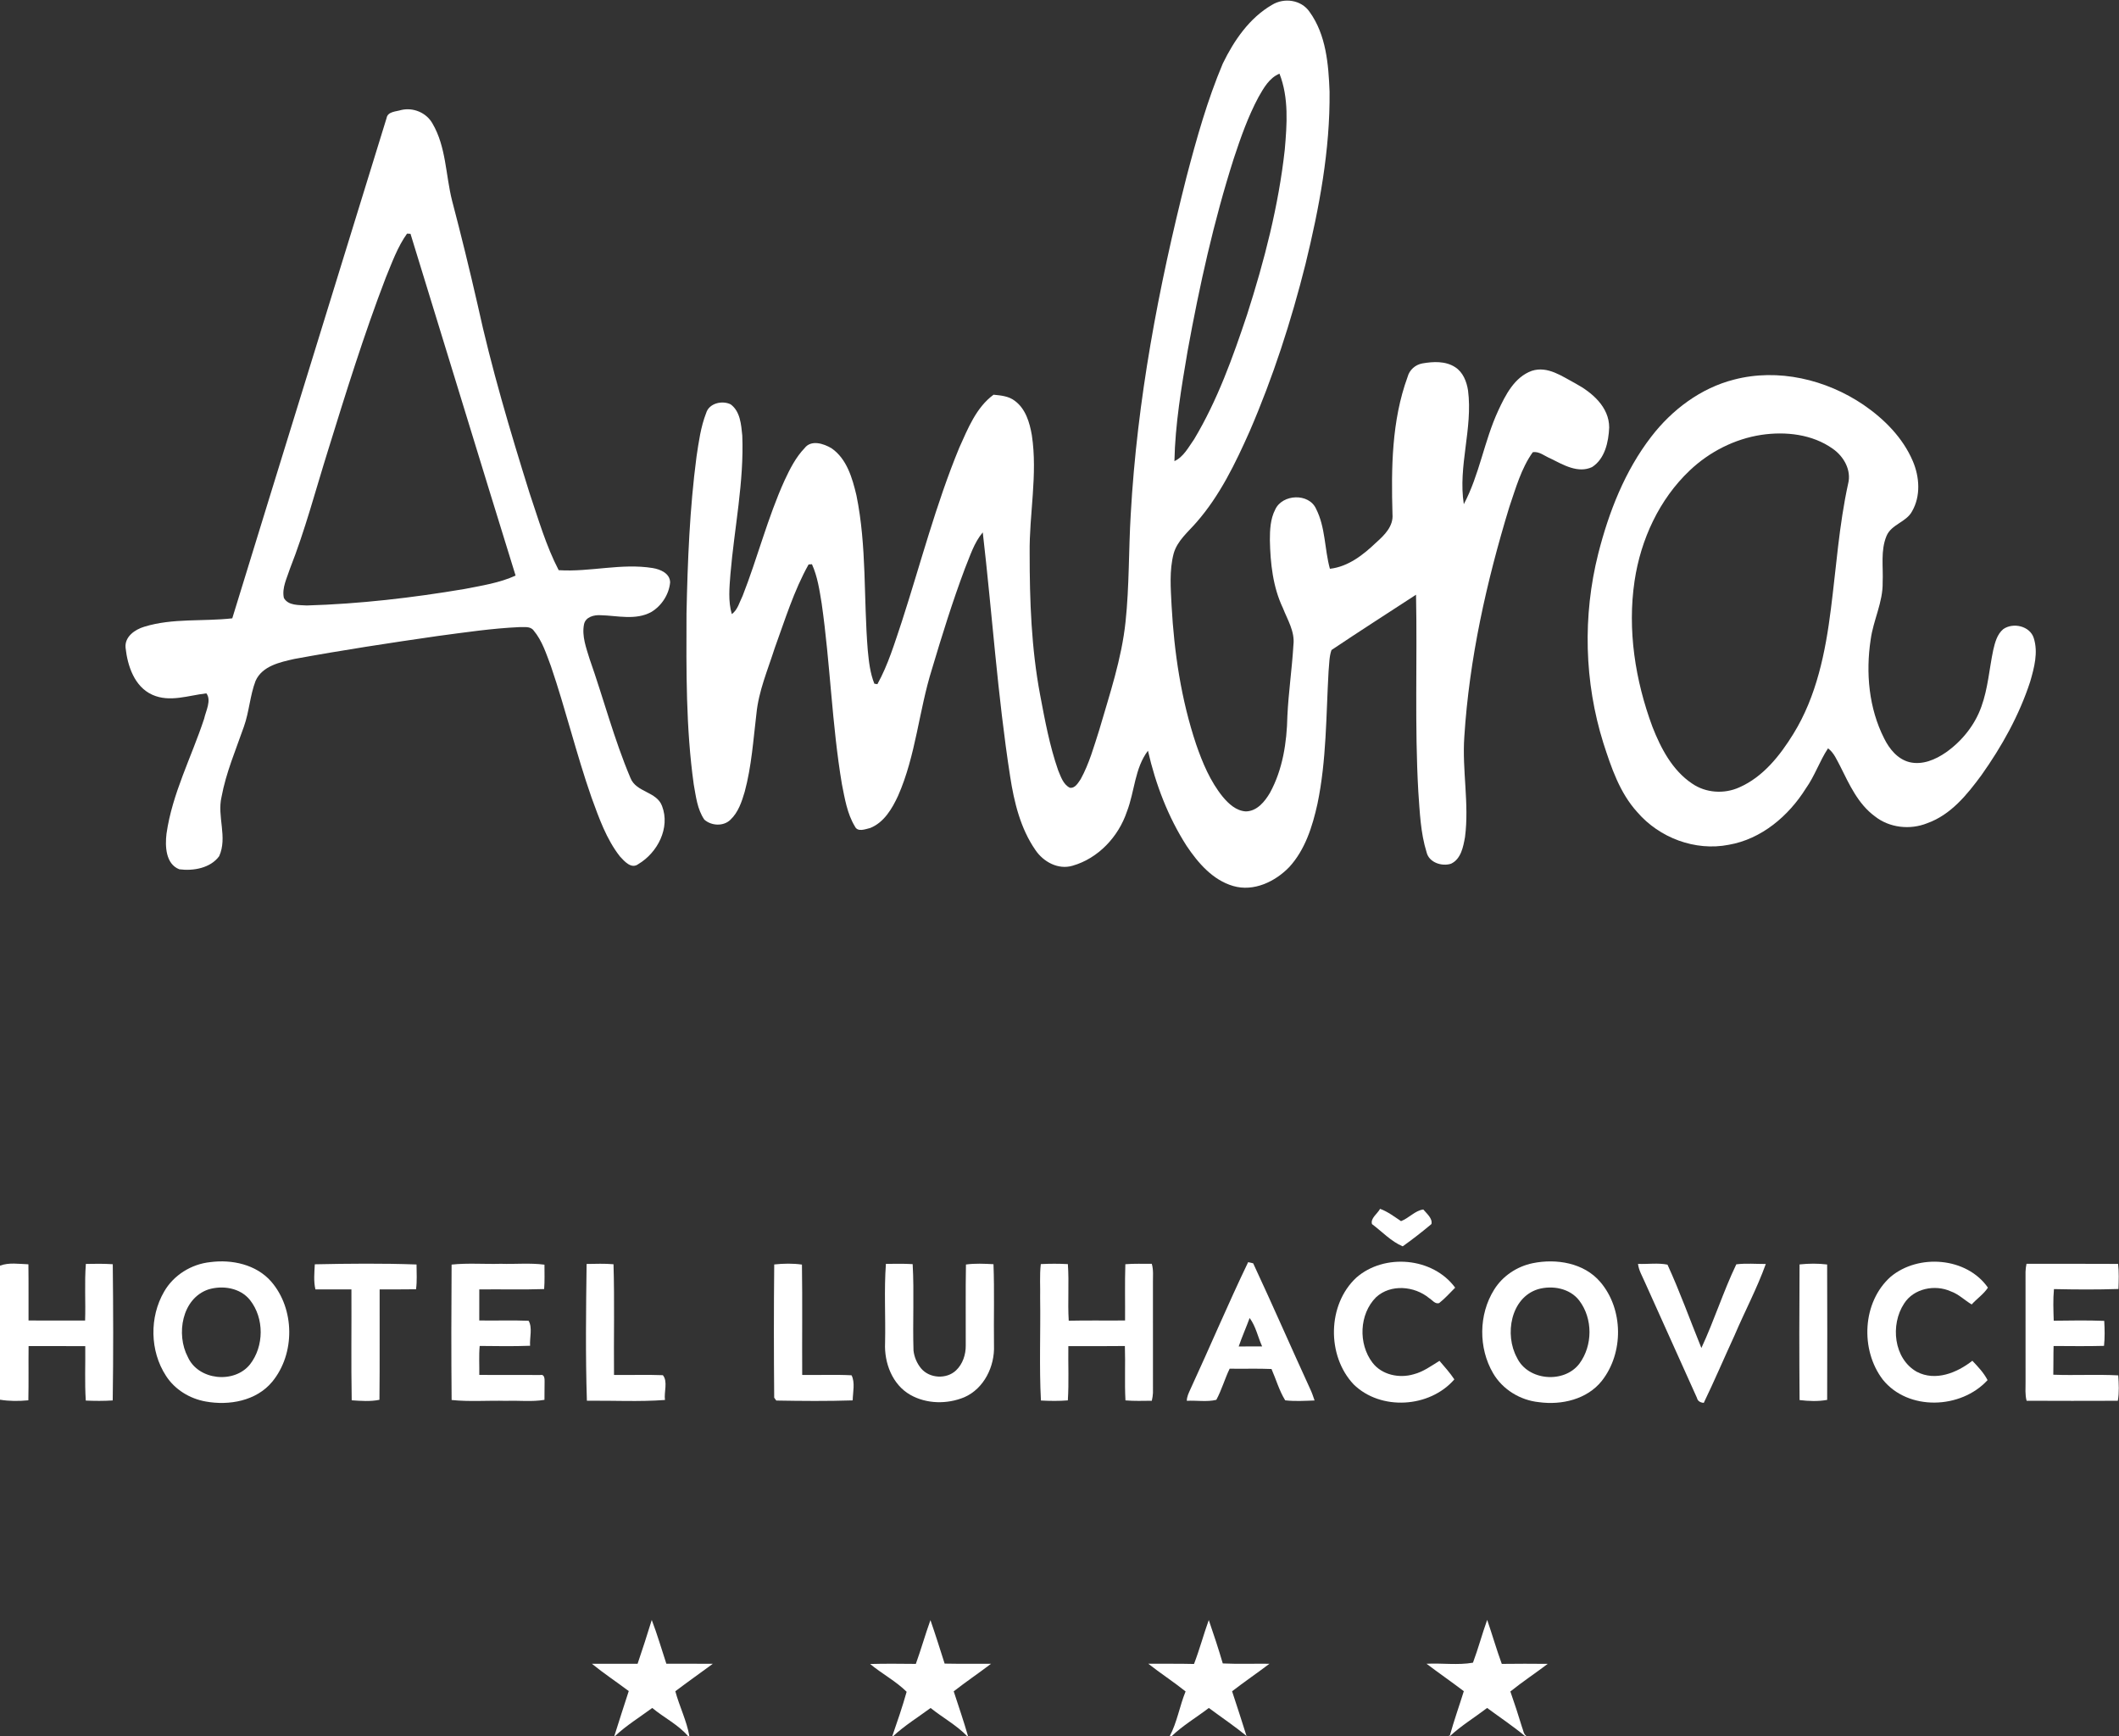 <?xml version="1.0" encoding="UTF-8" ?>
<!DOCTYPE svg PUBLIC "-//W3C//DTD SVG 1.1//EN" "http://www.w3.org/Graphics/SVG/1.1/DTD/svg11.dtd">
<svg width="808pt" height="662pt" viewBox="0 0 808 662" version="1.1" xmlns="http://www.w3.org/2000/svg">
<rect x="0" y="0" width="808" height="662" fill="#333333" stroke="none"/>
<g id="#ffffffff">
<path fill="#ffffff" opacity="1.00" d=" M 485.02 1.86 C 489.65 -1.00 496.21 -0.09 499.35 4.52 C 505.67 13.24 506.58 24.52 506.98 34.94 C 507.21 57.20 503.05 79.25 497.78 100.79 C 492.33 122.51 485.40 143.89 476.51 164.44 C 471.06 176.69 465.13 188.99 456.23 199.15 C 453.02 202.87 448.89 206.18 447.52 211.10 C 445.83 217.57 446.42 224.32 446.74 230.92 C 447.72 248.80 450.39 266.71 456.08 283.74 C 458.52 290.83 461.48 297.91 466.24 303.79 C 468.49 306.48 471.36 309.17 475.06 309.38 C 479.30 309.31 482.26 305.67 484.24 302.31 C 489.12 293.41 490.69 283.08 490.89 273.05 C 491.32 263.97 492.66 254.96 493.20 245.89 C 493.80 240.84 490.96 236.37 489.19 231.85 C 485.36 223.80 484.40 214.77 484.22 205.97 C 484.22 202.00 484.40 197.86 486.26 194.27 C 488.98 188.35 499.13 187.89 501.85 194.04 C 505.45 201.13 505.03 209.35 507.11 216.87 C 514.13 216.07 519.84 211.55 524.77 206.84 C 527.92 204.04 531.38 200.63 530.97 196.03 C 530.48 178.51 530.63 160.40 536.72 143.74 C 537.41 141.07 539.65 139.06 542.35 138.57 C 546.49 137.84 551.18 137.60 554.86 139.99 C 557.87 141.91 559.26 145.49 559.78 148.88 C 561.66 163.38 555.90 177.76 558.17 192.24 C 564.13 181.02 565.94 168.13 571.27 156.61 C 574.05 150.61 577.47 143.78 584.11 141.39 C 590.19 139.43 595.69 143.54 600.79 146.23 C 607.10 149.65 613.60 155.19 613.60 162.99 C 613.37 168.45 612.00 174.93 607.08 178.09 C 601.67 180.62 596.00 177.18 591.21 174.81 C 589.05 173.95 586.83 171.94 584.45 172.44 C 580.01 178.67 577.96 186.22 575.50 193.38 C 566.81 221.87 560.25 251.17 558.36 280.95 C 557.48 293.69 560.28 306.43 558.63 319.14 C 557.96 322.87 557.11 327.54 553.29 329.33 C 549.80 330.45 544.90 328.88 543.98 324.97 C 541.65 317.50 541.38 309.58 540.82 301.83 C 539.39 276.83 540.46 251.78 539.95 226.76 C 529.20 233.78 518.37 240.69 507.71 247.85 C 506.80 250.43 506.88 253.24 506.60 255.94 C 505.64 272.82 505.83 289.88 502.36 306.50 C 500.46 315.10 497.69 323.96 491.62 330.59 C 486.24 336.17 478.04 340.10 470.23 337.82 C 462.44 335.56 456.87 329.06 452.50 322.57 C 445.40 311.51 440.64 299.02 437.73 286.24 C 432.66 292.90 432.66 301.85 429.70 309.46 C 426.50 319.03 418.76 327.31 408.95 330.10 C 403.48 331.71 397.85 328.60 394.82 324.11 C 389.10 315.86 386.69 305.84 385.18 296.05 C 380.39 265.19 378.33 233.99 374.74 202.99 C 371.38 206.96 369.88 212.05 367.93 216.78 C 363.21 229.37 359.21 242.21 355.37 255.10 C 350.36 271.02 349.23 288.06 342.44 303.44 C 340.16 308.35 337.10 313.59 331.83 315.70 C 329.96 316.14 327.02 317.41 325.96 315.07 C 323.02 310.21 322.13 304.48 321.03 299.00 C 317.20 276.20 316.59 253.01 313.32 230.14 C 312.49 225.06 311.75 219.87 309.61 215.14 C 309.29 215.16 308.65 215.19 308.33 215.21 C 302.70 225.26 299.32 236.38 295.39 247.16 C 292.78 255.37 289.29 263.43 288.44 272.08 C 287.24 282.05 286.59 292.17 283.96 301.90 C 282.84 305.72 281.50 309.75 278.52 312.56 C 275.87 315.16 271.25 314.90 268.57 312.51 C 265.87 308.58 265.37 303.65 264.53 299.07 C 261.52 277.53 261.69 255.71 261.77 234.01 C 262.19 214.00 262.98 193.96 265.59 174.11 C 266.44 168.49 267.19 162.78 269.27 157.47 C 270.38 153.72 275.42 152.58 278.62 154.18 C 282.28 156.88 282.62 161.90 283.04 166.05 C 283.75 183.80 280.01 201.30 278.52 218.92 C 278.14 223.98 277.59 229.20 279.05 234.15 C 281.31 232.51 281.98 229.56 283.18 227.17 C 288.88 212.64 292.71 197.40 299.17 183.16 C 301.21 178.80 303.42 174.38 306.79 170.88 C 309.29 167.56 314.08 169.13 317.08 170.92 C 322.92 174.96 325.01 182.30 326.57 188.87 C 330.55 208.30 329.28 228.26 330.89 247.93 C 331.31 252.23 331.77 256.63 333.40 260.68 C 333.69 260.72 334.27 260.82 334.56 260.87 C 338.69 253.41 341.13 245.17 343.84 237.12 C 351.02 214.93 356.88 192.27 365.79 170.68 C 369.08 163.41 372.21 155.39 378.85 150.50 C 381.68 150.77 384.69 151.04 387.01 152.87 C 391.09 155.90 392.62 161.11 393.45 165.91 C 395.73 180.90 392.43 195.95 392.62 210.98 C 392.61 229.01 393.26 247.13 396.60 264.90 C 398.43 274.58 400.22 284.33 403.47 293.66 C 404.50 296.10 405.39 299.06 407.92 300.35 C 409.95 300.68 411.11 298.47 412.09 297.06 C 415.32 291.18 417.12 284.66 419.16 278.31 C 423.11 264.74 427.69 251.23 429.18 237.11 C 430.64 223.45 430.34 209.68 431.17 195.97 C 433.60 152.54 441.75 109.62 452.42 67.51 C 456.26 52.85 460.37 38.20 466.27 24.22 C 470.54 15.44 476.42 6.84 485.02 1.86 M 479.89 37.00 C 475.91 44.42 473.11 52.40 470.47 60.38 C 462.80 84.40 457.35 109.08 452.84 133.87 C 450.48 147.75 448.11 161.71 447.82 175.82 C 451.32 174.23 453.21 170.47 455.36 167.44 C 464.23 152.62 470.09 136.25 475.54 119.93 C 482.11 99.44 487.54 78.47 489.90 57.04 C 490.74 47.41 491.48 37.28 487.88 28.09 C 484.00 29.70 481.86 33.53 479.89 37.00 Z" />
<path fill="#ffffff" opacity="1.00" d=" M 147.41 45.01 C 147.85 42.48 151.03 42.57 152.97 41.95 C 157.57 40.86 162.61 42.96 164.92 47.11 C 170.14 56.01 169.91 66.70 172.37 76.46 C 175.82 89.56 179.04 102.72 182.06 115.92 C 187.36 140.26 194.47 164.17 201.90 187.93 C 205.27 197.87 208.18 208.05 213.03 217.40 C 224.98 218.17 236.95 214.65 248.89 216.59 C 251.79 217.07 255.42 218.57 255.53 222.01 C 255.14 226.57 252.31 230.97 248.38 233.33 C 242.42 236.62 235.44 234.73 229.03 234.57 C 226.52 234.41 223.27 235.20 222.69 238.06 C 221.81 242.54 223.53 247.02 224.82 251.25 C 230.14 266.34 234.16 281.90 240.41 296.65 C 242.60 302.18 250.44 301.74 252.46 307.36 C 255.64 315.67 250.71 325.12 243.44 329.44 C 240.74 331.52 238.10 328.39 236.36 326.52 C 231.20 319.92 228.40 311.87 225.56 304.09 C 219.79 287.59 215.72 270.55 210.08 254.02 C 208.30 249.30 206.76 244.30 203.47 240.38 C 202.19 238.67 199.85 239.19 198.02 239.11 C 187.60 239.58 177.26 241.13 166.93 242.50 C 148.65 245.13 130.39 247.91 112.23 251.25 C 106.74 252.49 100.02 253.91 97.46 259.59 C 95.31 265.22 95.03 271.38 93.00 277.06 C 89.92 285.92 86.18 294.61 84.47 303.87 C 82.71 311.35 86.84 319.20 83.57 326.46 C 80.22 331.03 73.68 332.15 68.38 331.45 C 63.14 329.43 62.92 322.62 63.49 317.88 C 65.68 302.54 73.03 288.65 77.83 274.07 C 78.50 271.04 80.71 267.00 78.69 264.37 C 71.89 265.13 64.73 267.91 58.07 264.90 C 51.24 261.82 48.63 253.88 47.88 246.97 C 47.48 242.77 51.44 240.03 55.00 238.97 C 65.87 235.61 77.41 237.03 88.57 235.76 C 108.11 172.15 127.84 108.61 147.41 45.01 M 155.21 89.08 C 151.56 94.18 149.46 100.17 147.08 105.92 C 138.76 127.61 131.87 149.81 125.00 171.99 C 120.31 186.97 116.33 202.19 110.57 216.81 C 109.43 220.41 107.43 224.12 108.24 227.97 C 109.90 231.01 114.02 230.64 116.97 230.86 C 137.15 230.27 157.26 227.93 177.16 224.57 C 183.72 223.28 190.47 222.27 196.60 219.46 C 183.14 176.05 169.93 132.57 156.53 89.15 C 156.20 89.13 155.54 89.10 155.21 89.08 Z" />
<path fill="#ffffff" opacity="1.00" d=" M 661.15 144.75 C 678.00 140.32 696.32 144.69 710.56 154.34 C 718.48 159.77 725.59 166.90 729.39 175.84 C 731.95 181.86 732.45 189.14 729.09 194.96 C 726.88 199.12 721.21 199.90 719.36 204.34 C 717.02 209.93 718.15 216.15 717.88 222.03 C 718.03 229.61 714.30 236.47 713.31 243.87 C 711.39 256.54 712.60 270.03 718.46 281.57 C 720.44 285.57 723.56 289.44 728.07 290.59 C 733.03 291.80 738.06 289.63 742.08 286.83 C 748.15 282.53 753.05 276.44 755.54 269.39 C 758.04 262.47 758.53 255.06 760.03 247.91 C 760.70 245.02 761.50 241.85 763.88 239.87 C 767.62 237.25 774.02 238.65 775.49 243.27 C 777.25 248.75 775.67 254.59 774.12 259.94 C 769.95 272.72 763.33 284.60 755.56 295.54 C 750.09 302.98 743.87 310.68 734.87 313.88 C 728.32 316.51 720.44 315.66 714.87 311.22 C 708.48 306.52 705.17 299.10 701.73 292.22 C 700.41 289.78 699.34 287.04 697.05 285.33 C 693.83 290.19 692.00 295.84 688.60 300.61 C 682.01 311.14 671.68 319.94 659.17 322.11 C 646.39 324.61 632.73 319.46 624.30 309.64 C 617.61 302.28 614.40 292.66 611.40 283.38 C 604.09 260.07 603.46 234.78 609.43 211.10 C 613.46 195.24 619.56 179.57 629.63 166.52 C 637.53 156.24 648.47 147.99 661.15 144.75 M 671.61 165.81 C 661.41 167.37 651.83 172.27 644.36 179.34 C 632.68 190.38 625.63 205.72 623.28 221.50 C 620.50 240.21 623.54 259.45 630.08 277.09 C 633.30 285.32 637.69 293.72 645.23 298.77 C 650.44 302.36 657.44 302.82 663.18 300.23 C 672.31 296.24 678.74 288.07 683.84 279.80 C 692.70 265.48 696.08 248.63 698.15 232.14 C 700.18 216.24 701.27 200.18 704.70 184.49 C 706.06 179.29 703.07 174.04 698.87 171.11 C 691.07 165.55 680.88 164.43 671.61 165.81 Z" />
<path fill="#ffffff" opacity="1.00" d=" M 526.24 460.91 C 529.17 461.97 531.66 463.90 534.23 465.60 C 537.22 464.48 539.58 461.57 542.72 461.16 C 544.00 462.70 546.33 464.58 545.82 466.72 C 542.29 469.68 538.63 472.54 534.87 475.21 C 530.51 473.41 526.98 469.58 523.16 466.73 C 522.48 464.52 525.27 462.77 526.24 460.91 Z" />
<path fill="#ffffff" opacity="1.00" d=" M 80.19 481.23 C 88.46 480.14 97.70 482.13 103.39 488.62 C 112.46 499.06 112.59 516.17 103.81 526.83 C 97.76 534.16 87.36 536.01 78.41 534.37 C 72.33 533.29 66.64 529.81 63.29 524.58 C 57.13 515.14 56.93 502.21 62.57 492.50 C 66.19 486.17 72.97 481.98 80.19 481.23 M 79.42 491.66 C 69.33 495.12 67.06 508.79 71.62 517.40 C 75.58 526.30 89.31 527.70 95.31 520.24 C 100.73 513.32 100.80 502.61 95.33 495.69 C 91.62 491.03 84.89 489.98 79.42 491.66 Z" />
<path fill="#ffffff" opacity="1.00" d=" M 517.14 487.18 C 527.82 477.78 546.36 479.36 554.87 490.97 C 552.86 492.96 551.00 495.11 548.76 496.85 C 547.18 497.33 546.15 495.66 544.96 494.96 C 539.34 490.31 530.27 489.49 524.70 494.63 C 518.27 501.07 517.87 512.38 523.33 519.55 C 526.90 524.25 533.57 525.62 539.04 523.99 C 542.69 523.07 545.73 520.80 548.89 518.87 C 550.85 521.16 552.88 523.41 554.56 525.94 C 545.15 536.81 526.46 537.97 516.14 527.83 C 505.87 516.92 506.11 497.48 517.14 487.18 Z" />
<path fill="#ffffff" opacity="1.00" d=" M 584.44 481.64 C 593.44 479.80 603.98 481.50 610.20 488.79 C 619.07 499.14 619.20 515.87 610.77 526.53 C 605.15 533.57 595.44 535.81 586.84 534.63 C 579.70 533.91 572.97 529.82 569.34 523.60 C 563.71 513.99 563.79 501.19 569.73 491.73 C 572.96 486.51 578.45 482.87 584.44 481.64 M 586.45 491.56 C 576.00 494.82 573.63 508.91 578.42 517.63 C 582.55 526.48 596.39 527.62 602.22 519.97 C 607.36 513.06 607.42 502.73 602.17 495.86 C 598.57 491.17 591.90 490.00 586.45 491.56 Z" />
<path fill="#ffffff" opacity="1.00" d=" M 720.93 486.81 C 731.55 477.93 749.95 479.36 758.02 490.96 C 756.39 493.47 753.80 495.16 751.83 497.37 C 749.12 495.77 746.87 493.43 743.86 492.38 C 737.83 489.64 729.70 491.26 726.05 497.04 C 720.75 505.08 722.05 518.04 730.89 523.04 C 738.02 526.78 746.24 523.44 752.08 518.84 C 754.23 521.10 756.43 523.40 757.88 526.22 C 747.73 537.31 727.59 538.05 717.93 526.02 C 709.27 514.68 710.07 496.47 720.93 486.81 Z" />
<path fill="#ffffff" opacity="1.00" d=" M 0.00 482.57 C 3.48 481.29 7.23 481.94 10.83 482.06 C 10.93 489.20 10.85 496.34 10.88 503.49 C 18.07 503.52 25.26 503.47 32.45 503.51 C 32.69 496.32 32.18 489.10 32.74 481.92 C 36.16 481.84 39.59 481.81 43.00 482.03 C 43.19 499.34 43.24 516.66 42.98 533.97 C 39.56 534.20 36.13 534.17 32.71 534.02 C 32.26 527.11 32.60 520.19 32.51 513.27 C 25.31 513.22 18.10 513.26 10.90 513.25 C 10.82 520.14 10.96 527.03 10.81 533.92 C 7.21 534.26 3.58 534.28 0.00 533.69 L 0.00 482.57 Z" />
<path fill="#ffffff" opacity="1.00" d=" M 120.04 482.06 C 132.95 481.79 145.92 481.66 158.83 482.13 C 158.84 485.28 159.07 488.44 158.64 491.58 C 154.02 491.66 149.39 491.61 144.76 491.63 C 144.71 505.67 144.84 519.70 144.69 533.73 C 141.21 534.44 137.63 534.15 134.11 533.92 C 133.85 519.83 134.08 505.73 134.00 491.63 C 129.42 491.63 124.85 491.61 120.27 491.63 C 119.54 488.49 119.88 485.25 120.04 482.06 Z" />
<path fill="#ffffff" opacity="1.00" d=" M 172.20 482.17 C 178.43 481.51 184.72 482.05 190.98 481.87 C 196.52 482.05 202.10 481.48 207.61 482.20 C 207.61 485.30 207.73 488.40 207.49 491.50 C 199.25 491.79 191.00 491.53 182.76 491.64 C 182.75 495.58 182.75 499.53 182.75 503.48 C 189.02 503.59 195.30 503.34 201.56 503.59 C 203.12 506.19 201.91 510.04 202.13 513.12 C 195.73 513.37 189.32 513.25 182.91 513.19 C 182.57 516.86 182.82 520.55 182.76 524.24 C 190.50 524.28 198.24 524.20 205.99 524.27 C 207.70 523.88 207.68 525.82 207.66 526.94 C 207.69 529.20 207.57 531.47 207.61 533.74 C 202.79 534.57 197.86 533.93 193.00 534.13 C 186.07 533.93 179.11 534.53 172.21 533.80 C 172.05 516.59 172.08 499.38 172.20 482.17 Z" />
<path fill="#ffffff" opacity="1.00" d=" M 223.68 481.93 C 227.10 481.88 230.53 481.74 233.94 482.04 C 234.36 496.10 234.00 510.17 234.13 524.24 C 240.34 524.34 246.56 524.09 252.76 524.34 C 254.75 526.74 253.13 530.77 253.56 533.79 C 243.67 534.53 233.70 533.97 223.79 534.08 C 223.23 516.72 223.45 499.30 223.68 481.93 Z" />
<path fill="#ffffff" opacity="1.00" d=" M 295.22 482.12 C 298.73 481.75 302.29 481.67 305.79 482.17 C 306.00 496.19 305.81 510.22 305.89 524.24 C 312.16 524.35 318.44 524.05 324.71 524.38 C 326.13 527.16 325.20 530.83 325.14 533.95 C 315.44 534.27 305.71 534.18 296.01 534.01 C 295.81 533.74 295.41 533.20 295.21 532.93 C 295.06 516.00 295.05 499.05 295.22 482.12 Z" />
<path fill="#ffffff" opacity="1.00" d=" M 337.81 481.90 C 341.21 481.88 344.61 481.78 348.01 482.00 C 348.62 492.95 347.98 503.95 348.33 514.92 C 348.60 517.40 349.63 519.83 351.23 521.76 C 354.45 525.60 360.93 525.96 364.56 522.50 C 367.11 520.08 368.29 516.47 368.25 513.01 C 368.30 502.72 368.14 492.43 368.33 482.14 C 371.81 481.66 375.33 481.84 378.83 482.02 C 379.22 492.33 378.88 502.65 379.02 512.97 C 379.35 520.95 375.24 529.46 367.70 532.75 C 361.18 535.46 353.29 535.35 347.10 531.83 C 340.24 527.92 337.13 519.64 337.49 512.03 C 337.72 501.99 337.07 491.91 337.81 481.90 Z" />
<path fill="#ffffff" opacity="1.00" d=" M 396.87 481.98 C 400.31 481.81 403.75 481.80 407.19 481.99 C 407.70 489.18 407.08 496.39 407.52 503.57 C 414.68 503.40 421.84 503.56 429.00 503.48 C 429.06 496.33 428.87 489.17 429.11 482.03 C 432.46 481.75 435.82 481.90 439.19 481.88 C 439.88 484.20 439.61 486.65 439.63 489.04 C 439.63 503.05 439.61 517.06 439.64 531.07 C 439.59 532.08 439.44 533.09 439.20 534.09 C 435.84 534.11 432.49 534.25 429.15 533.95 C 428.78 527.04 429.16 520.12 428.93 513.21 C 421.75 513.31 414.56 513.21 407.37 513.27 C 407.27 520.16 407.62 527.07 407.18 533.95 C 403.76 534.23 400.34 534.18 396.92 534.00 C 396.23 521.01 396.82 507.96 396.62 494.94 C 396.72 490.62 396.37 486.29 396.87 481.98 Z" />
<path fill="#ffffff" opacity="1.00" d=" M 453.88 529.77 C 461.33 513.65 468.24 497.25 475.93 481.25 C 476.41 481.35 477.37 481.57 477.85 481.68 C 485.24 497.51 492.21 513.54 499.50 529.41 C 500.21 530.88 500.74 532.42 501.26 533.98 C 497.53 534.13 493.77 534.35 490.06 533.93 C 487.78 530.24 486.58 525.95 484.84 521.98 C 479.52 521.74 474.20 521.96 468.88 521.86 C 467.01 525.74 465.85 529.95 463.80 533.74 C 460.15 534.62 456.28 533.89 452.55 534.11 C 452.54 532.55 453.26 531.15 453.88 529.77 M 476.50 502.54 C 475.17 506.18 473.58 509.72 472.33 513.39 C 475.30 513.39 478.28 513.35 481.26 513.36 C 479.64 509.78 478.87 505.72 476.50 502.54 Z" />
<path fill="#ffffff" opacity="1.00" d=" M 624.59 481.90 C 628.32 482.06 632.15 481.45 635.83 482.19 C 640.59 492.55 644.45 503.38 648.76 513.97 C 653.63 503.53 657.11 492.44 662.07 482.07 C 665.80 481.61 669.57 481.95 673.32 481.94 C 669.98 491.24 665.29 500.03 661.41 509.14 C 657.47 517.71 653.77 526.39 649.67 534.89 C 648.45 534.81 647.34 534.27 647.07 533.00 C 640.46 518.28 633.81 503.57 627.20 488.85 C 626.22 486.57 624.88 484.39 624.59 481.90 Z" />
<path fill="#ffffff" opacity="1.00" d=" M 686.19 482.11 C 689.68 481.74 693.21 481.70 696.71 482.13 C 696.79 499.34 696.76 516.55 696.72 533.76 C 693.25 534.39 689.68 534.24 686.20 533.83 C 686.06 516.59 686.08 499.35 686.19 482.11 Z" />
<path fill="#ffffff" opacity="1.00" d=" M 772.73 481.88 C 784.37 481.89 796.01 481.83 807.65 481.91 C 808.03 485.09 807.90 488.28 807.78 491.47 C 799.59 491.75 791.38 491.69 783.20 491.51 C 782.81 495.51 782.99 499.55 783.11 503.57 C 789.52 503.49 795.95 503.38 802.37 503.63 C 802.55 506.80 802.62 509.99 802.29 513.16 C 795.88 513.33 789.47 513.24 783.06 513.21 C 782.95 516.86 783.03 520.51 782.95 524.16 C 791.20 524.47 799.46 523.98 807.71 524.41 C 807.93 527.63 808.11 530.89 807.55 534.10 C 795.96 534.13 784.36 534.16 772.77 534.09 C 772.14 531.77 772.38 529.35 772.37 526.99 C 772.37 512.96 772.39 498.94 772.36 484.92 C 772.39 483.89 772.52 482.87 772.73 481.88 Z" />
<path fill="#ffffff" opacity="1.00" d=" M 248.52 617.67 C 250.63 623.14 252.24 628.79 254.09 634.36 C 260.00 634.39 265.91 634.36 271.82 634.37 C 267.07 637.88 262.23 641.28 257.51 644.85 C 259.07 650.64 261.85 656.11 262.88 662.00 L 262.40 662.00 C 258.59 657.55 253.18 654.94 248.71 651.22 C 243.92 654.76 238.79 657.90 234.45 662.00 L 234.23 662.00 C 236.00 656.24 237.92 650.52 239.75 644.78 C 235.08 641.28 230.22 638.04 225.69 634.37 C 231.50 634.36 237.31 634.37 243.12 634.38 C 245.00 628.83 246.81 623.26 248.52 617.67 Z" />
<path fill="#ffffff" opacity="1.00" d=" M 349.22 634.42 C 351.22 628.90 352.79 623.25 354.79 617.73 C 356.69 623.22 358.44 628.77 360.20 634.31 C 366.10 634.44 372.00 634.34 377.91 634.37 C 373.21 637.94 368.32 641.25 363.66 644.88 C 365.52 650.57 367.47 656.24 369.13 662.00 L 368.82 662.00 C 364.72 657.76 359.43 654.91 354.85 651.23 C 350.05 654.77 344.92 657.94 340.53 662.00 L 340.23 662.00 C 342.17 656.40 344.11 650.76 345.71 645.05 C 341.65 641.02 336.26 638.17 331.79 634.46 C 337.60 634.29 343.41 634.37 349.22 634.42 Z" />
<path fill="#ffffff" opacity="1.00" d=" M 455.29 634.45 C 457.41 628.95 458.92 623.24 460.92 617.70 C 462.80 623.18 464.63 628.68 466.26 634.25 C 472.19 634.52 478.12 634.30 484.06 634.37 C 479.36 637.93 474.48 641.25 469.81 644.86 C 471.68 650.50 473.50 656.16 475.29 661.83 L 476.14 662.00 L 475.45 662.00 C 470.79 658.18 465.78 654.81 460.94 651.22 C 456.23 654.84 451.04 657.87 446.74 662.00 L 446.01 662.00 C 448.84 656.74 449.79 650.50 452.08 644.92 C 447.46 641.23 442.49 638.01 437.85 634.36 C 443.66 634.40 449.48 634.30 455.29 634.45 Z" />
<path fill="#ffffff" opacity="1.00" d=" M 561.66 633.96 C 563.67 628.59 565.14 623.03 567.08 617.64 C 569.00 623.21 570.62 628.88 572.65 634.42 C 578.49 634.34 584.33 634.35 590.17 634.41 C 585.46 637.98 580.52 641.24 575.92 644.94 C 577.50 649.41 578.95 653.93 580.34 658.46 C 580.86 659.64 580.89 661.32 582.17 662.00 L 581.57 662.00 C 576.93 658.15 571.91 654.80 567.06 651.22 C 562.34 654.83 557.20 657.94 552.83 662.00 L 551.82 662.00 L 552.84 661.77 C 554.41 656.06 556.41 650.48 558.17 644.83 C 553.49 641.26 548.64 637.92 543.96 634.37 C 549.82 634.06 555.94 634.98 561.66 633.96 Z" />
</g>
</svg>

